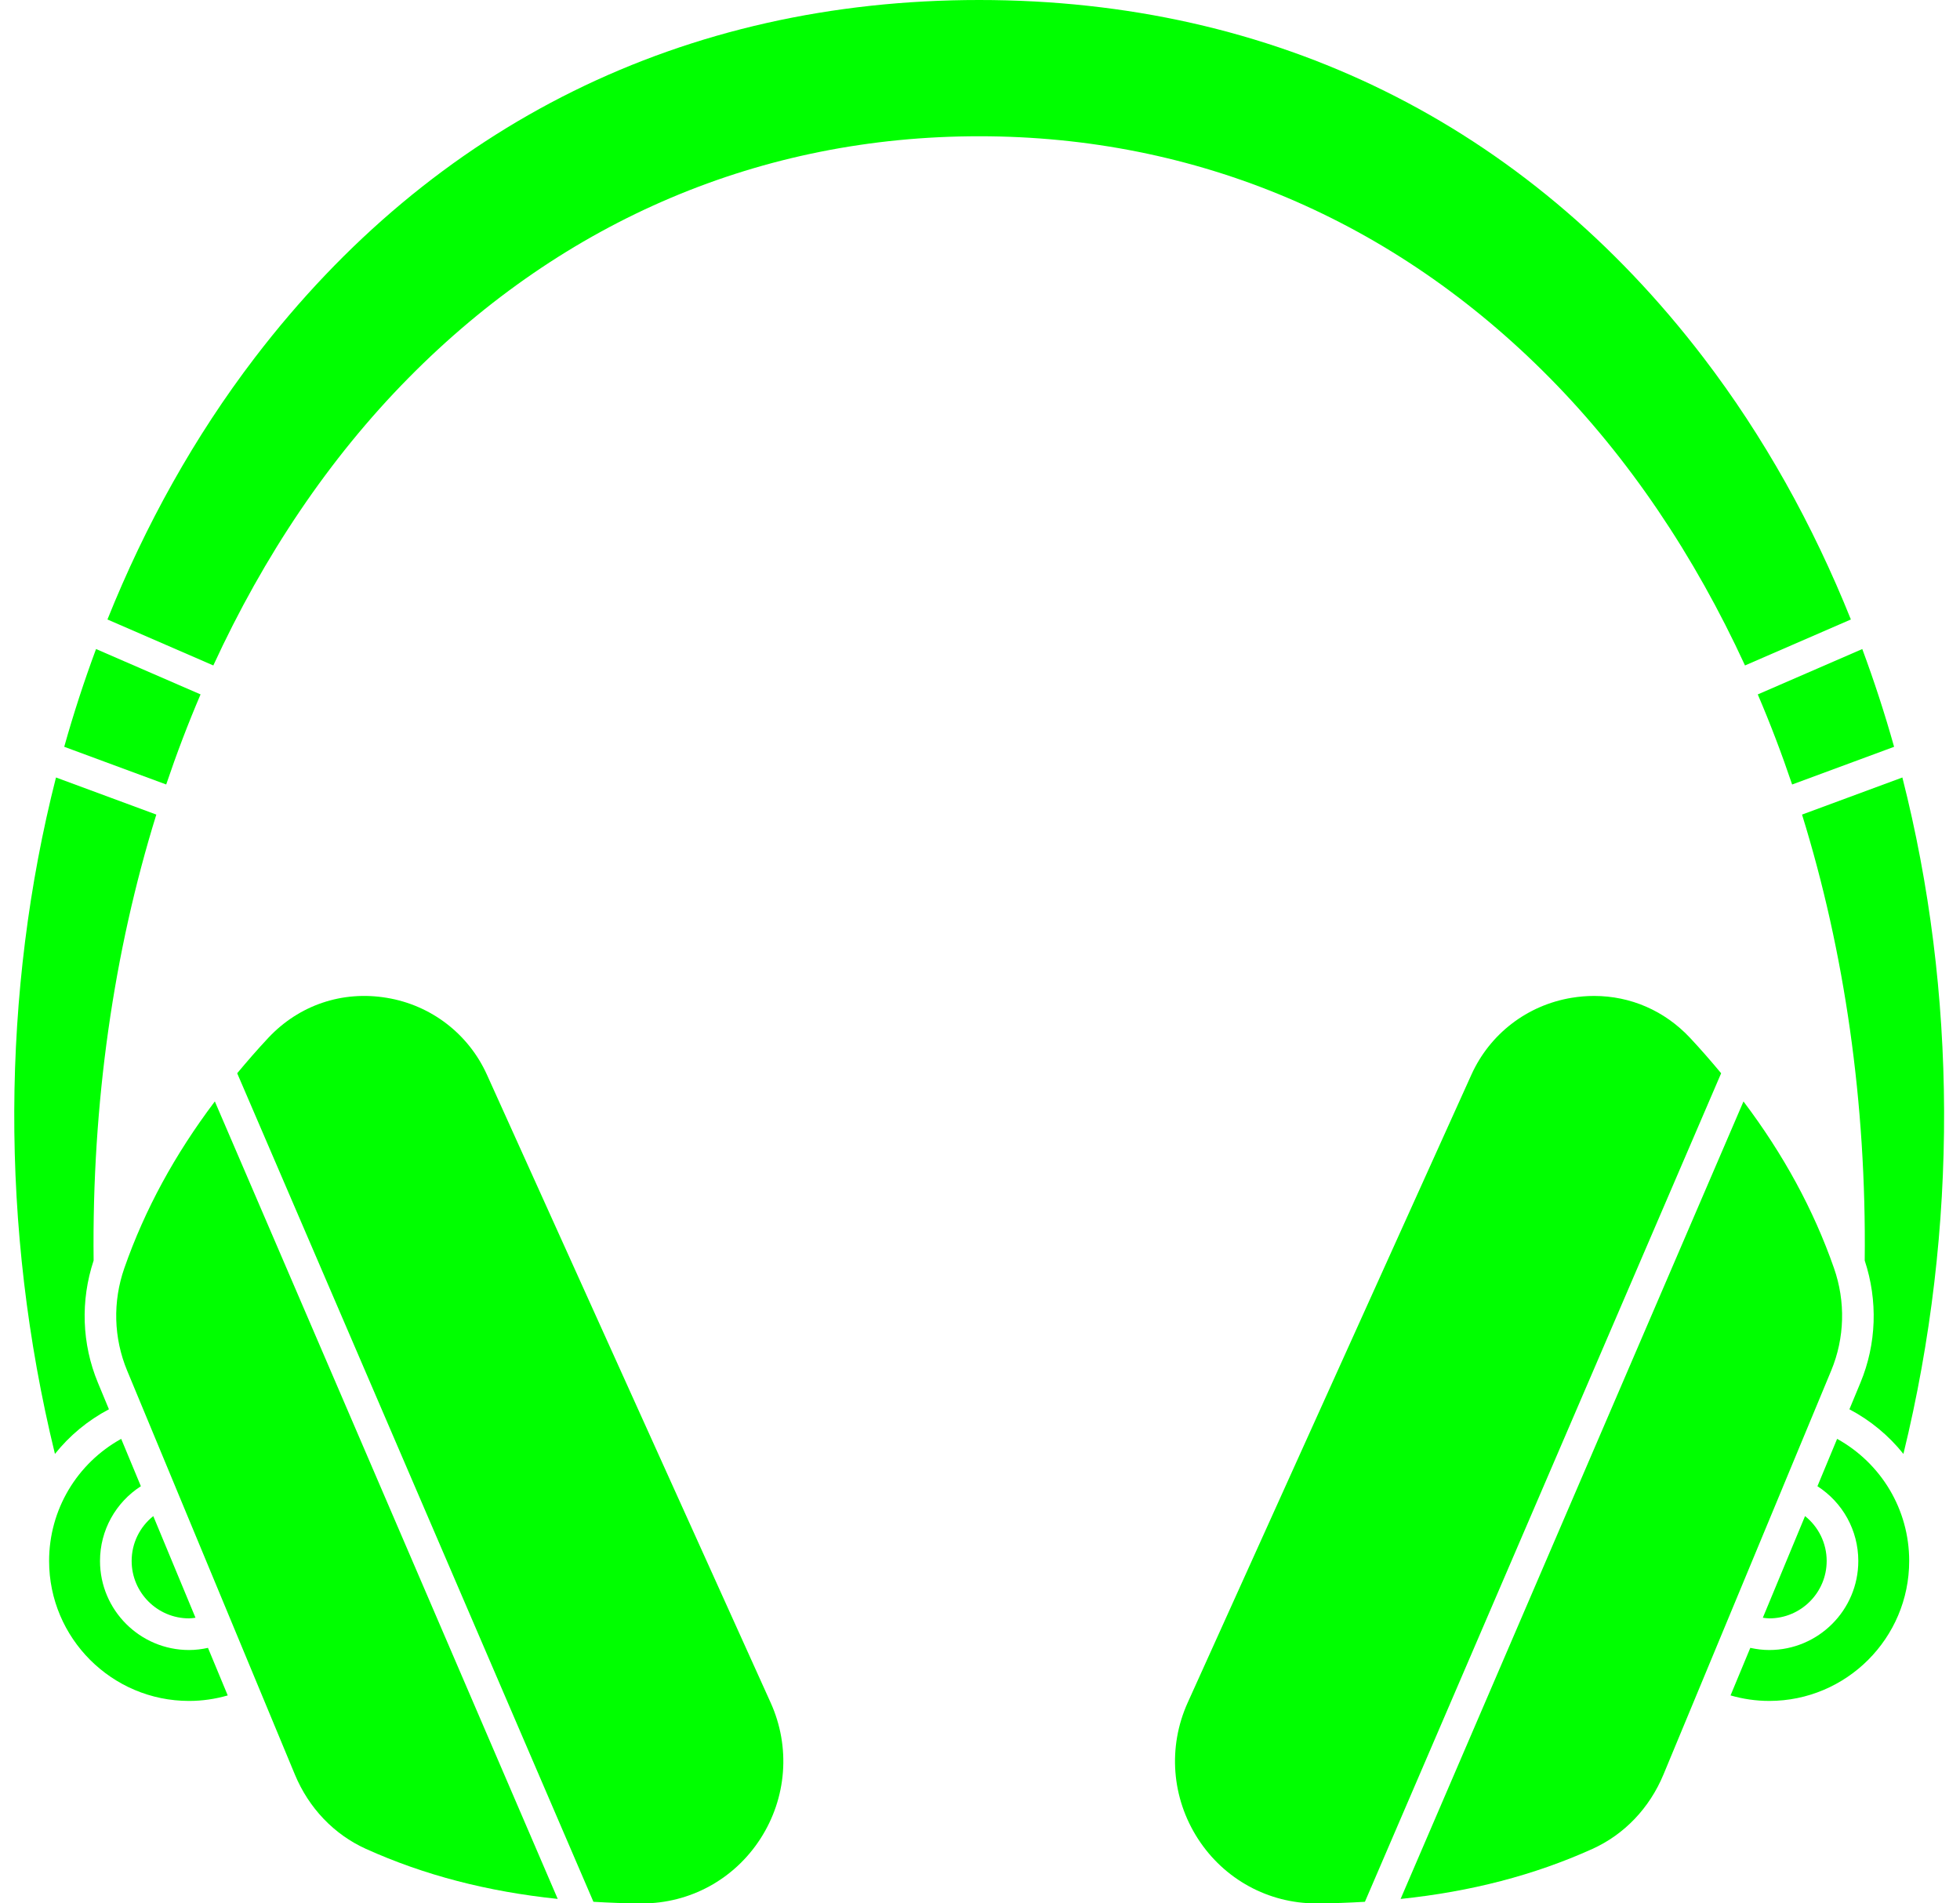 <?xml version="1.0" encoding="UTF-8" standalone="no"?><svg xmlns="http://www.w3.org/2000/svg" xmlns:xlink="http://www.w3.org/1999/xlink" fill="#00ff00" height="120.3" preserveAspectRatio="xMidYMid meet" version="1" viewBox="-0.9 0.0 123.9 120.3" width="123.9" zoomAndPan="magnify"><g id="change1_1"><path d="M11.778,43.891l-6.607-2.868c-0.75,2.02-1.422,4.081-2.011,6.179l6.446,2.383C10.264,47.639,10.987,45.739,11.778,43.891z" fill="inherit"/><path d="M11.051,102.292c0.138,0,0.272-0.024,0.407-0.04L8.79,95.828c-0.851,0.677-1.368,1.709-1.368,2.836 C7.422,100.664,9.05,102.292,11.051,102.292z" fill="inherit"/><path d="M11.051,104.292c-3.104,0-5.629-2.524-5.629-5.628c0-1.941,0.992-3.701,2.583-4.725l-1.244-2.994 c-2.791,1.548-4.557,4.47-4.557,7.719c0,4.878,3.968,8.846,8.846,8.846c0.838,0,1.656-0.12,2.446-0.348l-1.249-3.006 C11.858,104.241,11.459,104.292,11.051,104.292z" fill="inherit"/><path d="M5.986,89.076l-0.697-1.679c-1.019-2.455-1.109-5.189-0.271-7.722c-0.111-9.958,1.268-19.503,3.964-28.188l-6.343-2.345 c-3.441,13.528-3.57,28.415-0.066,42.755C3.489,90.748,4.643,89.784,5.986,89.076z" fill="inherit"/><path d="M116.977,79.675c0.838,2.533,0.748,5.266-0.271,7.722l-0.697,1.679c1.342,0.708,2.497,1.673,3.414,2.821 c3.504-14.34,3.375-29.227-0.066-42.755l-6.343,2.345C115.709,60.172,117.089,69.717,116.977,79.675z" fill="inherit"/><path d="M112.388,49.586l6.446-2.383c-0.589-2.098-1.261-4.159-2.011-6.179l-6.607,2.868 C111.008,45.739,111.731,47.639,112.388,49.586z" fill="inherit"/><path d="M111.795,94.004c0-0.001,0.001-0.001,0.001-0.002l2.001-4.817c0,0,0,0,0,0s0,0,0,0l1.061-2.555 c0.854-2.058,0.917-4.357,0.176-6.476c-1.294-3.702-3.189-7.18-5.721-10.536l-21.675,50.408c4.444-0.463,8.45-1.503,12.128-3.164 c2.015-0.911,3.609-2.581,4.49-4.704l7.539-18.151C111.795,94.005,111.795,94.005,111.795,94.004z" fill="inherit"/><path d="M6.96,80.153c-0.741,2.118-0.679,4.418,0.176,6.476l1.061,2.555c0,0,0,0,0,0s0,0,0,0l2.001,4.817 c0,0.001,0.001,0.001,0.001,0.002s0,0.001,0,0.002l7.539,18.151c0.881,2.123,2.476,3.793,4.491,4.704 c3.677,1.661,7.682,2.701,12.127,3.164L12.681,69.617C10.149,72.974,8.254,76.451,6.96,80.153z" fill="inherit"/><path d="M113.204,95.828l-2.668,6.424c0.135,0.015,0.269,0.04,0.407,0.04c2.001,0,3.629-1.628,3.629-3.628 C114.572,97.538,114.055,96.505,113.204,95.828z" fill="inherit"/><path d="M115.232,90.945l-1.244,2.994c1.592,1.024,2.583,2.784,2.583,4.725c0,3.104-2.525,5.628-5.629,5.628 c-0.408,0-0.807-0.051-1.198-0.136l-1.249,3.006c0.79,0.227,1.608,0.348,2.447,0.348c4.878,0,8.846-3.968,8.846-8.846 C119.789,95.415,118.024,92.493,115.232,90.945z" fill="inherit"/><path d="M105.942,65.606c-1.616-1.726-3.773-2.656-6.072-2.656c-0.472,0-0.949,0.039-1.429,0.119 c-2.797,0.463-5.162,2.278-6.327,4.857L74.18,107.616c-1.268,2.806-1.022,6.027,0.655,8.617c1.654,2.554,4.445,4.075,7.469,4.075 c0.011,0,0.021,0,0.031,0c1.041-0.004,2.051-0.044,3.047-0.102l22.519-52.369C107.278,67.089,106.633,66.345,105.942,65.606z" fill="inherit"/><path d="M109.409,42.061l6.693-2.906c-2.401-5.987-5.51-11.569-9.309-16.538C95.483,7.821,79.647,0,60.997,0 S26.512,7.821,15.201,22.617c-3.799,4.97-6.908,10.552-9.309,16.538l6.693,2.906c3.197-6.943,7.339-13.108,12.342-18.175 c9.865-9.992,22.338-15.274,36.07-15.274s26.205,5.282,36.07,15.274C102.071,28.953,106.213,35.118,109.409,42.061z" fill="inherit"/><path d="M29.881,67.927c-1.165-2.579-3.53-4.395-6.327-4.857c-2.817-0.471-5.554,0.457-7.501,2.537 c-0.691,0.738-1.336,1.483-1.959,2.23l22.519,52.369c0.996,0.058,2.007,0.099,3.048,0.103c0.01,0,0.02,0,0.03,0 c3.024,0,5.814-1.521,7.469-4.075c1.678-2.59,1.923-5.812,0.655-8.617L29.881,67.927z" fill="inherit"/></g></svg>